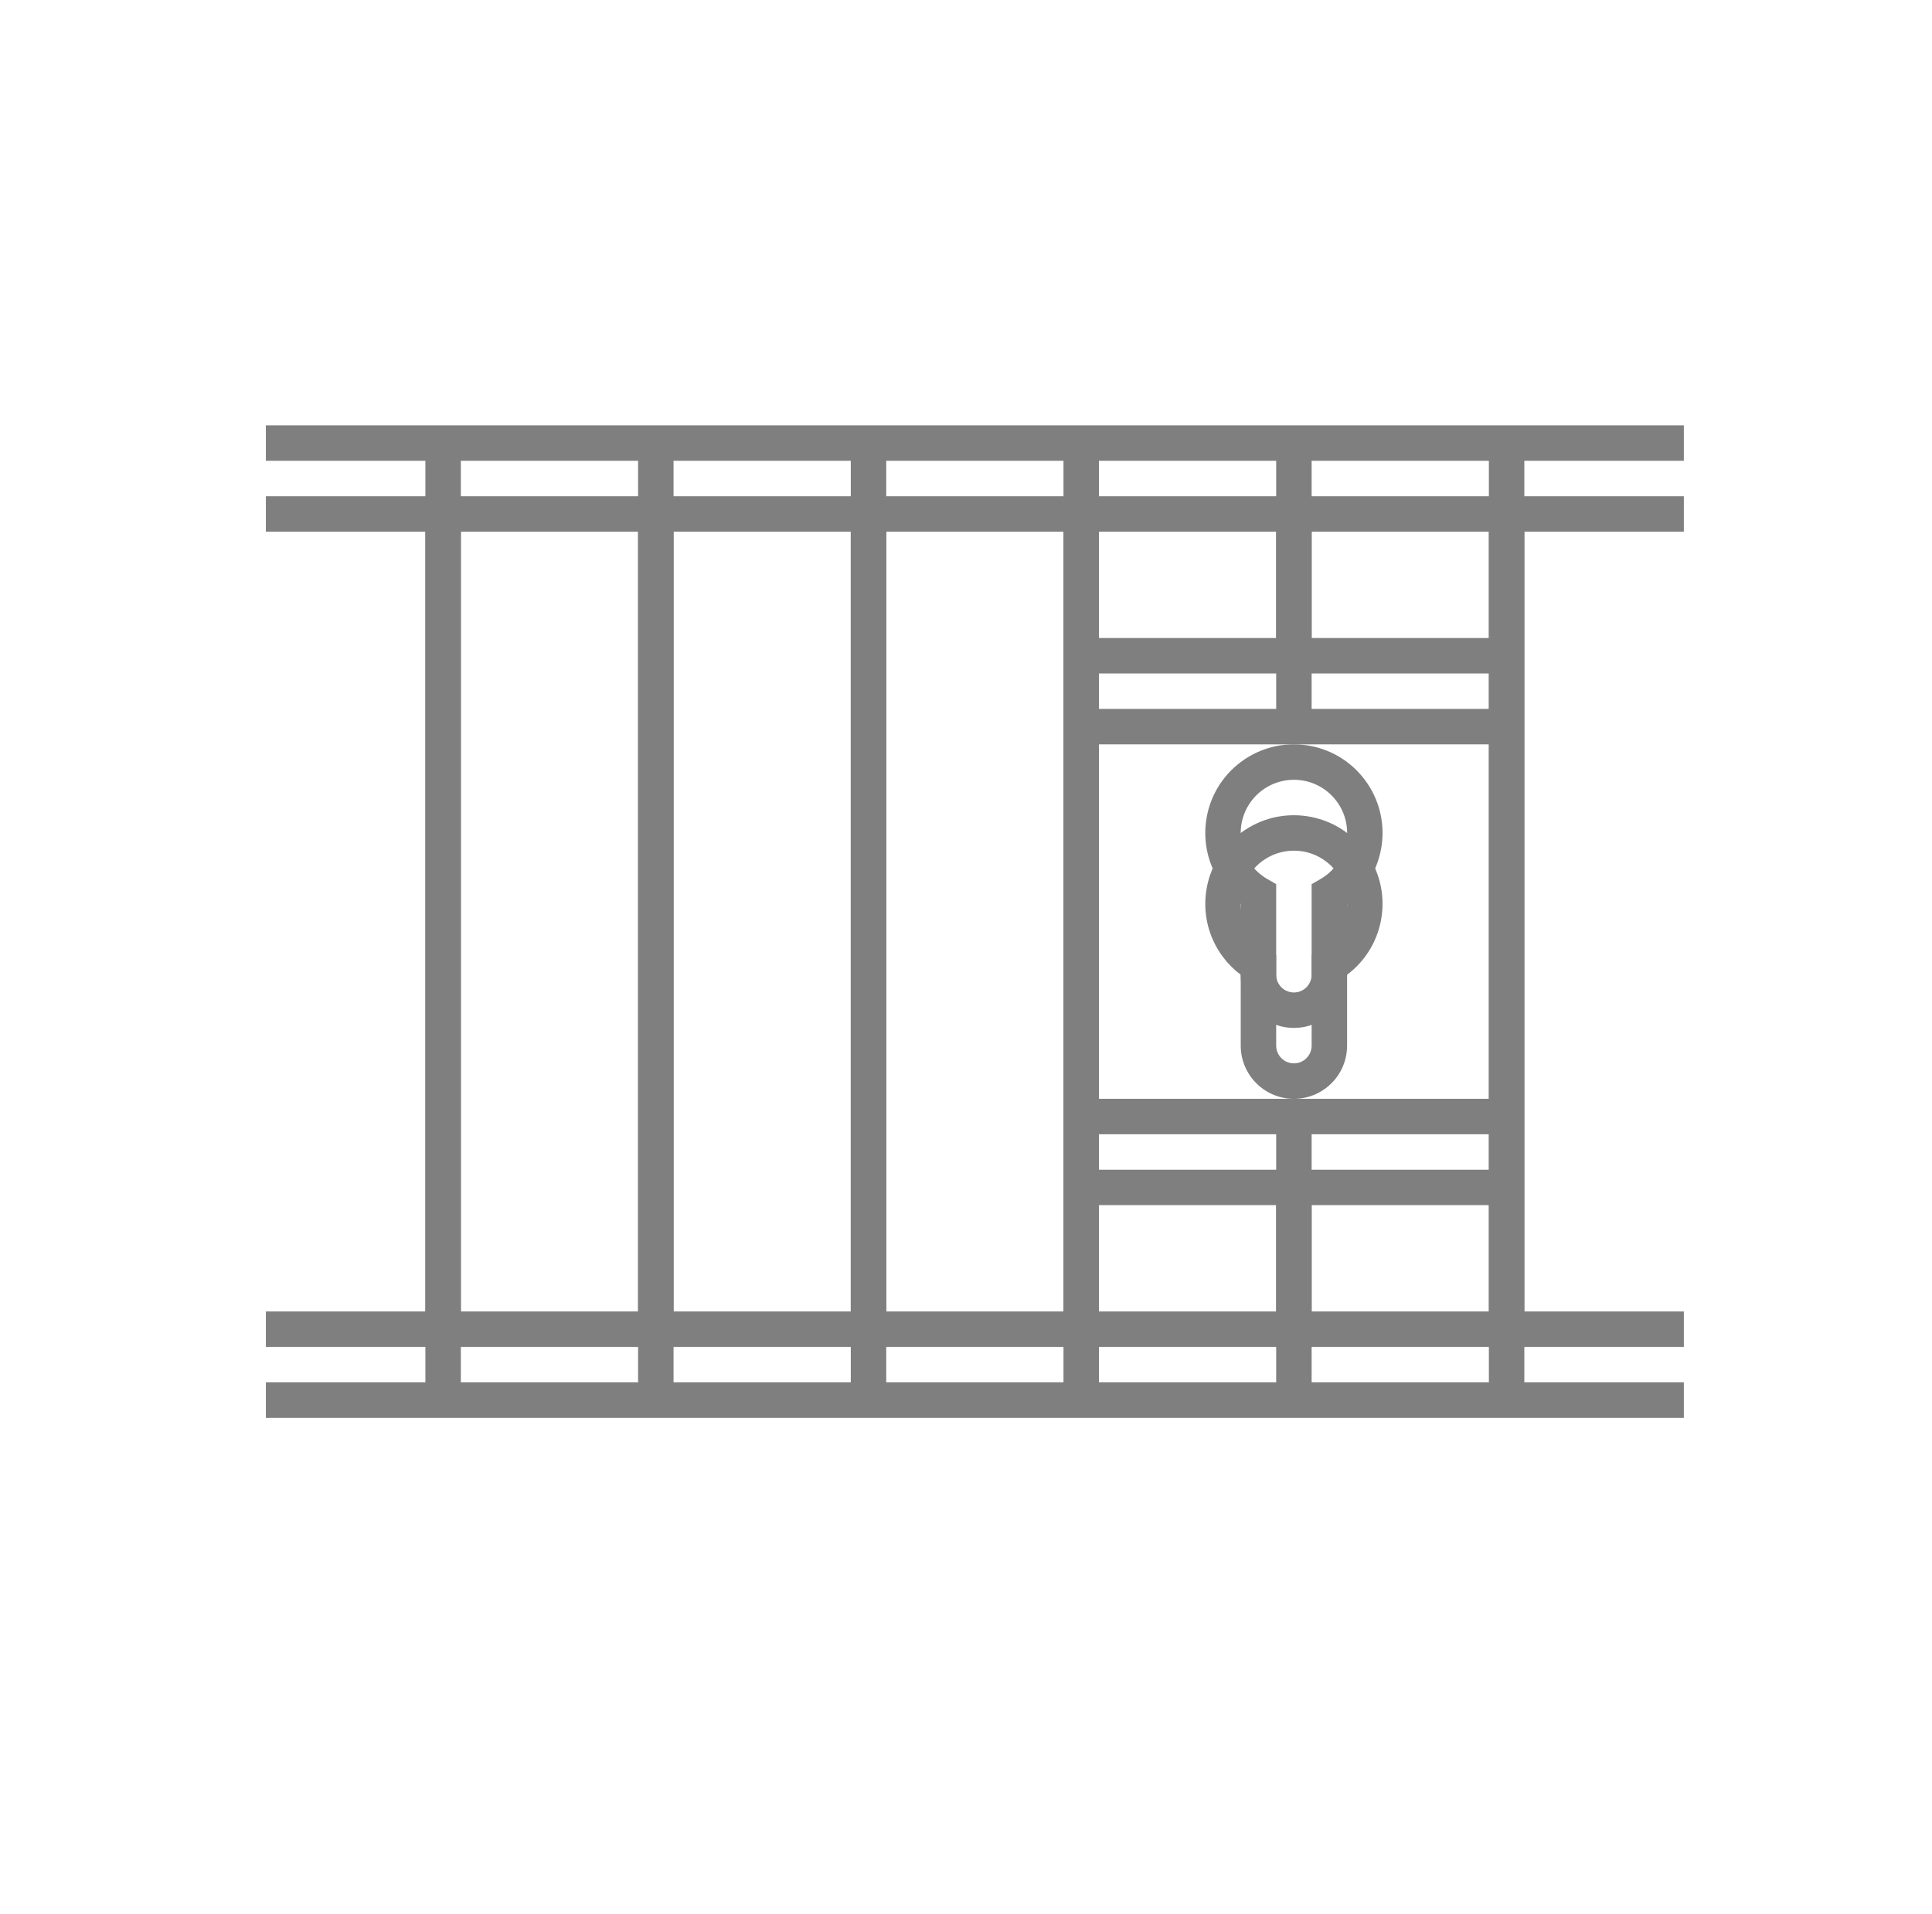 <svg width="109" height="108" xmlns="http://www.w3.org/2000/svg" xmlns:xlink="http://www.w3.org/1999/xlink" xml:space="preserve" overflow="hidden"><defs><filter id="fx0" x="-10%" y="-10%" width="120%" height="120%" filterUnits="userSpaceOnUse" primitiveUnits="userSpaceOnUse"><feComponentTransfer color-interpolation-filters="sRGB"><feFuncR type="discrete" tableValues="0.678 0.678"/><feFuncG type="discrete" tableValues="0.725 0.725"/><feFuncB type="discrete" tableValues="0.792 0.792"/><feFuncA type="linear" slope="0.4" intercept="0"/></feComponentTransfer><feGaussianBlur stdDeviation="1.778 1.778"/></filter><clipPath id="clip1"><rect x="61" y="488" width="109" height="108"/></clipPath><clipPath id="clip2"><rect x="9.667" y="23.667" width="90.667" height="62.667"/></clipPath><clipPath id="clip3"><rect x="0" y="0" width="110" height="110"/></clipPath><clipPath id="clip4"><rect x="7" y="7" width="96" height="96"/></clipPath><clipPath id="clip5"><rect x="7" y="7" width="96" height="96"/></clipPath><clipPath id="clip6"><rect x="7" y="7" width="96" height="96"/></clipPath><clipPath id="clip7"><rect x="68" y="490" width="96" height="96"/></clipPath><clipPath id="clip8"><rect x="68" y="490" width="96" height="96"/></clipPath><clipPath id="clip9"><rect x="68" y="490" width="96" height="96"/></clipPath></defs><g clip-path="url(#clip1)" transform="translate(-61 -488)"><g clip-path="url(#clip2)" filter="url(#fx0)" transform="translate(61 487)"><g clip-path="url(#clip3)"><g clip-path="url(#clip4)"><g clip-path="url(#clip5)"><g clip-path="url(#clip6)"><path d="M95 31 95 29 15 29 15 31 24 31 24 79 15 79 15 81 95 81 95 79 86 79 86 31ZM84 67 62 67 62 43 84 43ZM50 31 60 31 60 79 50 79ZM48 79 38 79 38 31 48 31ZM62 69 72 69 72 79 62 79ZM62 41 62 31 72 31 72 41ZM26 31 36 31 36 79 26 79ZM74 79 74 69 84 69 84 79ZM84 41 74 41 74 31 84 31Z" fill="#7F7F7F" fill-rule="nonzero" fill-opacity="1"/><path d="M70 56 70 60C70 61.657 71.343 63 73 63 74.657 63 76 61.657 76 60L76 56C78.209 54.343 78.657 51.209 77 49 75.343 46.791 72.209 46.343 70 48 67.791 49.657 67.343 52.791 69 55 69.284 55.379 69.621 55.716 70 56ZM73 49C74.657 48.998 76.001 50.34 76.003 51.997 76.004 53.071 75.431 54.064 74.5 54.6L74 54.888 74 60C74 60.552 73.552 61 73 61 72.448 61 72 60.552 72 60L72 54.888 71.5 54.599C70.065 53.772 69.572 51.937 70.399 50.502 70.935 49.572 71.927 48.999 73 49Z" fill="#7F7F7F" fill-rule="nonzero" fill-opacity="1"/></g></g></g></g></g><g clip-path="url(#clip7)"><g clip-path="url(#clip8)"><g clip-path="url(#clip9)"><path d="M156 514 156 512 76 512 76 514 85 514 85 562 76 562 76 564 156 564 156 562 147 562 147 514ZM145 550 123 550 123 526 145 526ZM111 514 121 514 121 562 111 562ZM109 562 99 562 99 514 109 514ZM123 552 133 552 133 562 123 562ZM123 524 123 514 133 514 133 524ZM87 514 97 514 97 562 87 562ZM135 562 135 552 145 552 145 562ZM145 524 135 524 135 514 145 514Z" fill="#7F7F7F" fill-rule="nonzero" fill-opacity="1"/><path d="M131 539 131 543C131 544.657 132.343 546 134 546 135.657 546 137 544.657 137 543L137 539C139.209 537.343 139.657 534.209 138 532 136.343 529.791 133.209 529.343 131 531 128.791 532.657 128.343 535.791 130 538 130.284 538.379 130.621 538.716 131 539ZM134 532C135.657 531.998 137.001 533.34 137.003 534.997 137.005 536.071 136.431 537.064 135.5 537.6L135 537.888 135 543C135 543.552 134.552 544 134 544 133.448 544 133 543.552 133 543L133 537.888 132.5 537.599C131.065 536.771 130.572 534.937 131.399 533.502 131.935 532.572 132.927 531.999 134 532Z" fill="#7F7F7F" fill-rule="nonzero" fill-opacity="1"/></g></g></g></g></svg>
